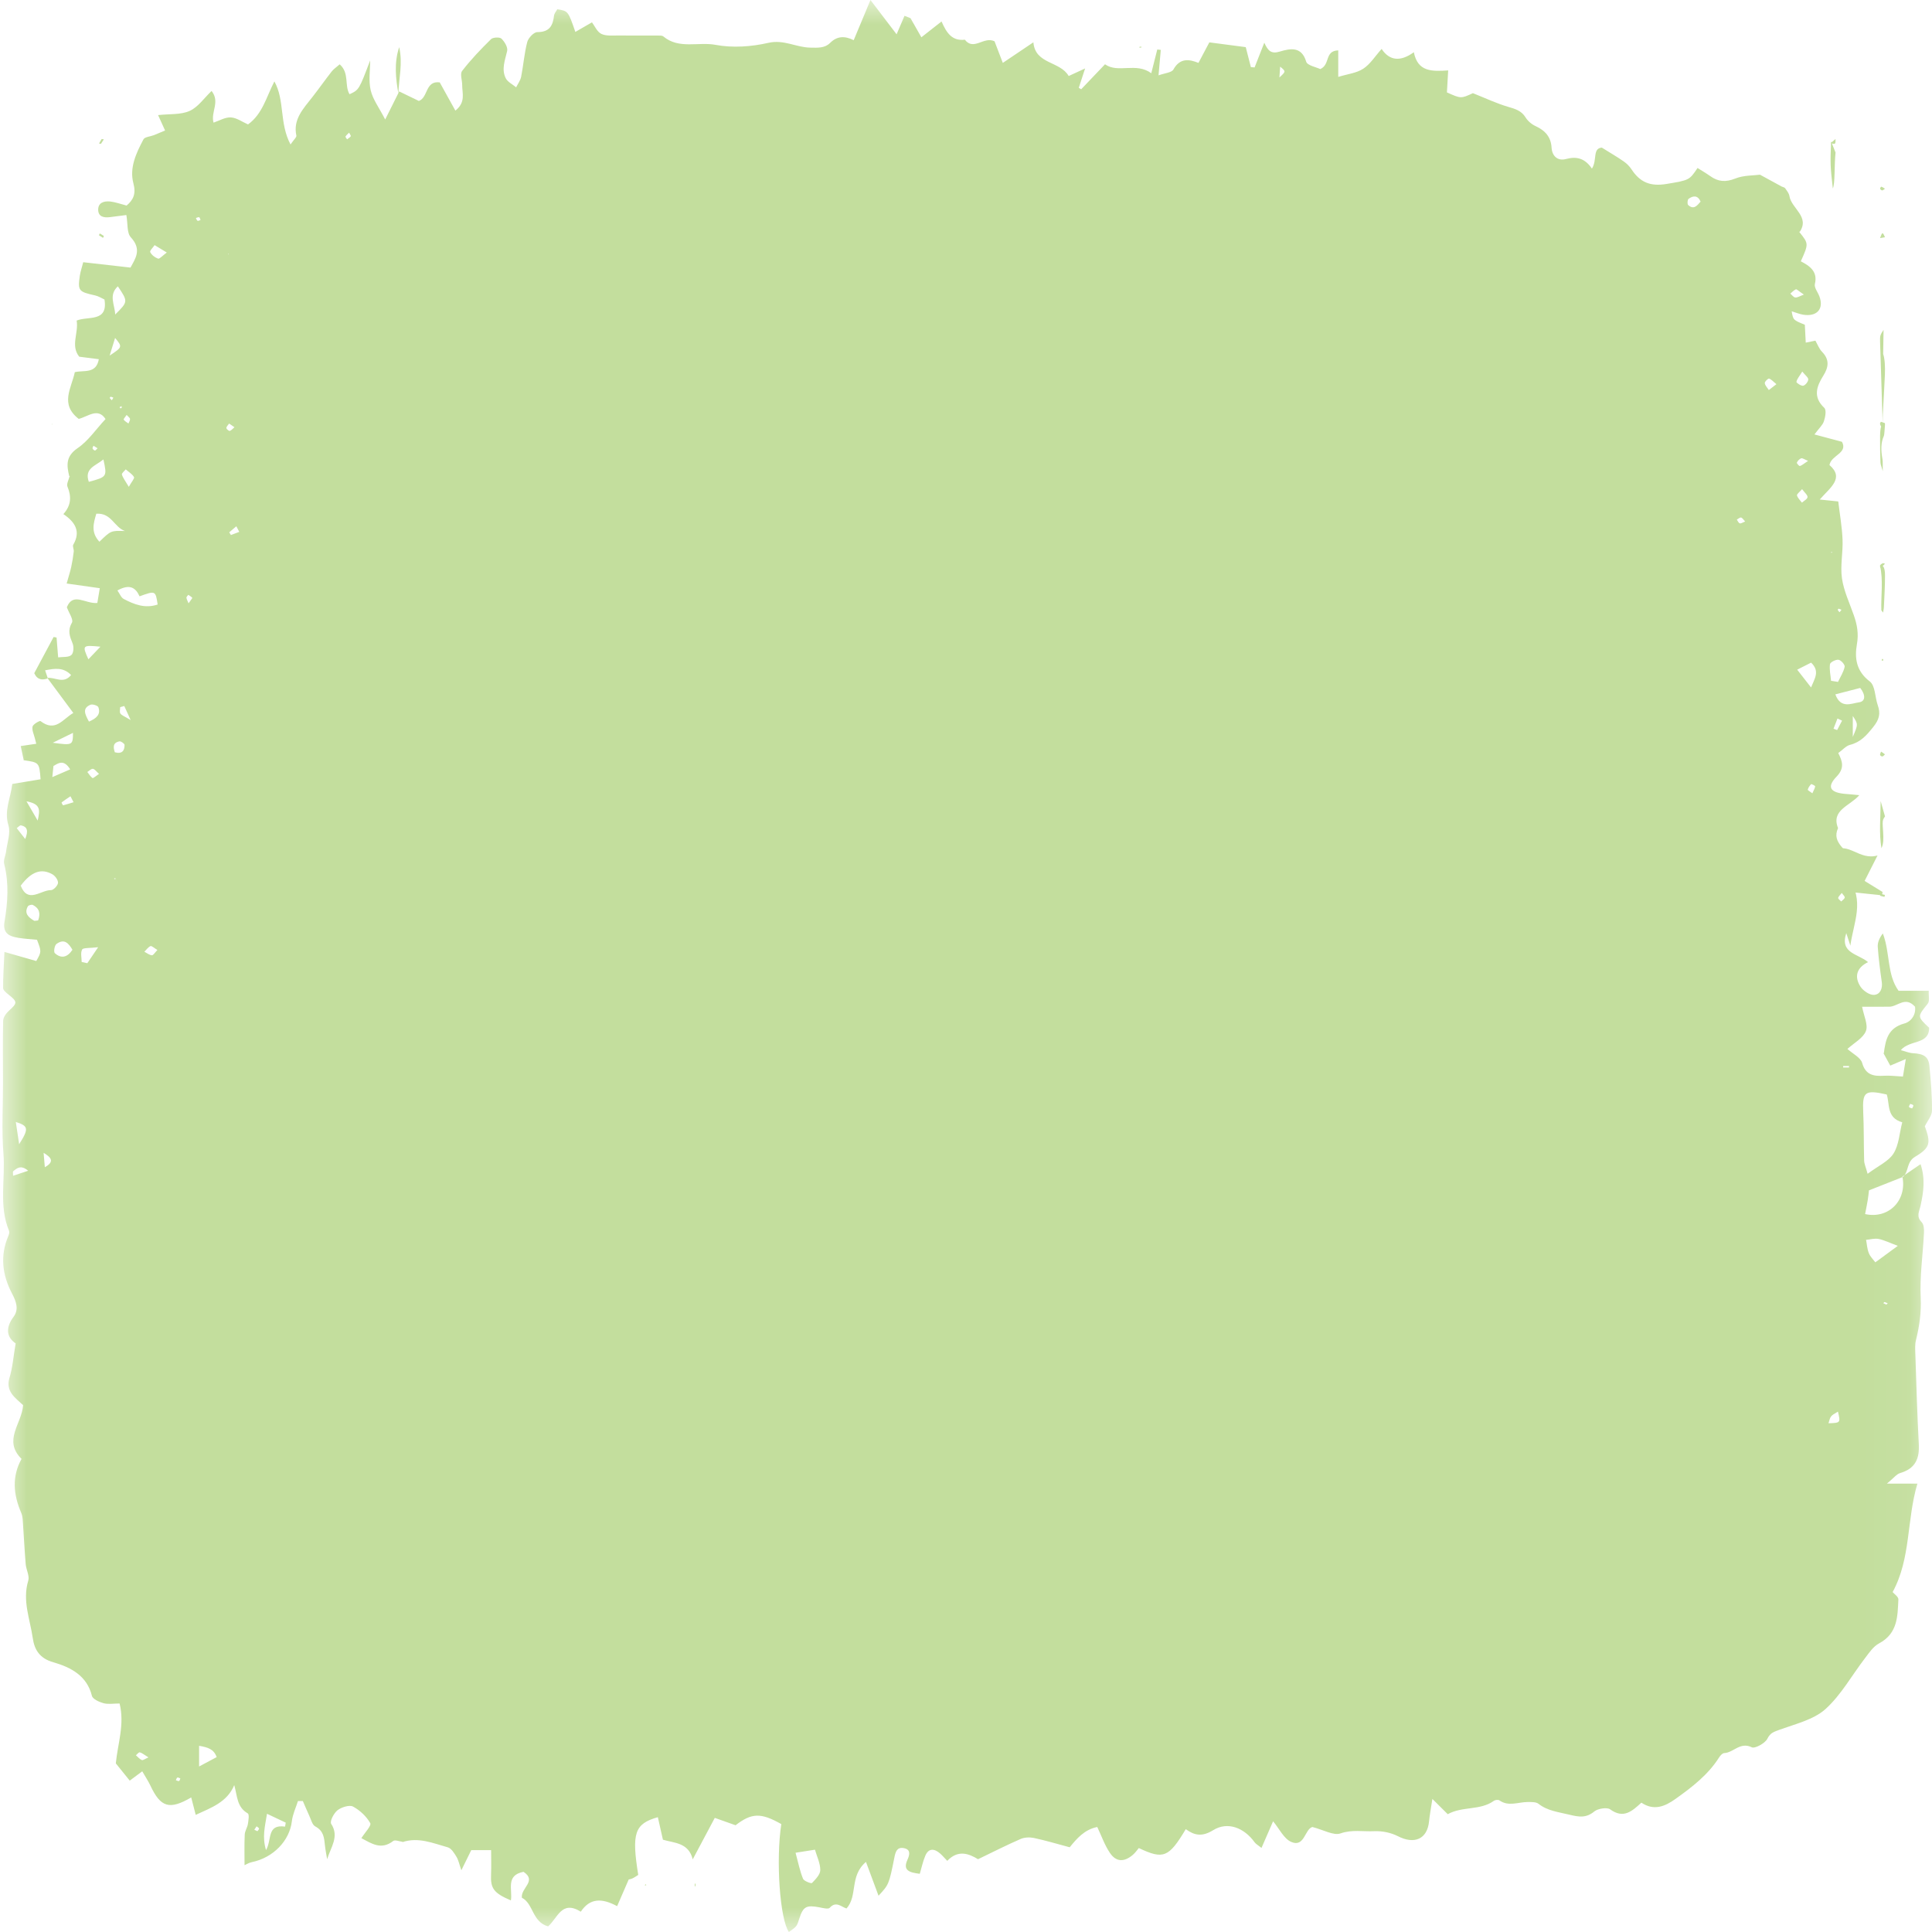 <?xml version="1.0" encoding="UTF-8"?>
<svg width="40px" height="40px" viewBox="0 0 40 40" version="1.1" xmlns="http://www.w3.org/2000/svg" xmlns:xlink="http://www.w3.org/1999/xlink">
    <title>social-icon-bg</title>
    <defs>
        <polygon id="path-1" points="0 0 39.949 0 39.949 40 0 40"></polygon>
    </defs>
    <g id="Symbols" stroke="none" stroke-width="1" fill="none" fill-rule="evenodd">
        <g id="social-icon-bg">
            <g id="Group-3" transform="translate(0.051, 0)">
                <mask id="mask-2" fill="white">
                    <use xlink:href="#path-1"></use>
                </mask>
                <g id="Clip-2"></g>
                <path d="M2.443,8.456 C2.452,8.451 2.466,8.448 2.469,8.441 C2.472,8.432 2.466,8.42 2.464,8.409 C2.451,8.417 2.438,8.424 2.424,8.431 C2.431,8.439 2.437,8.448 2.443,8.456 L2.443,8.456 Z M37.864,11.425 L37.862,11.445 L37.886,11.436 L37.864,11.425 Z M2.338,18.179 L2.308,18.192 L2.337,18.205 L2.338,18.179 Z M38.11,22.07 C38.11,22.08 38.11,22.091 38.11,22.101 L38.231,22.101 C38.231,22.091 38.231,22.08 38.231,22.07 L38.11,22.07 Z M4.005,4.514 C4.016,4.534 4.022,4.561 4.04,4.571 C4.053,4.578 4.08,4.561 4.101,4.555 C4.092,4.535 4.087,4.503 4.073,4.498 C4.055,4.492 4.028,4.507 4.005,4.514 L4.005,4.514 Z M3.683,36.821 C3.663,36.814 3.637,36.796 3.622,36.802 C3.606,36.809 3.6,36.838 3.59,36.857 C3.612,36.864 3.637,36.879 3.656,36.874 C3.669,36.871 3.674,36.84 3.683,36.821 L3.683,36.821 Z M39.003,27.01 C39.013,27.002 39.023,26.994 39.033,26.986 C39.012,26.976 38.992,26.964 38.969,26.958 C38.962,26.956 38.95,26.972 38.94,26.98 C38.961,26.99 38.982,27 39.003,27.01 L39.003,27.01 Z M2.296,8.233 C2.278,8.226 2.259,8.217 2.24,8.214 C2.235,8.213 2.219,8.236 2.221,8.24 C2.233,8.257 2.25,8.272 2.265,8.287 C2.275,8.269 2.286,8.251 2.296,8.233 L2.296,8.233 Z M39.538,22.949 C39.547,22.927 39.569,22.901 39.562,22.884 C39.556,22.869 39.521,22.864 39.498,22.854 C39.489,22.876 39.467,22.903 39.473,22.919 C39.479,22.934 39.515,22.939 39.538,22.949 L39.538,22.949 Z M5.279,37.913 C5.291,37.894 5.315,37.873 5.312,37.858 C5.307,37.84 5.279,37.827 5.261,37.812 C5.246,37.835 5.23,37.859 5.214,37.883 C5.236,37.893 5.257,37.903 5.279,37.913 L5.279,37.913 Z M38.075,12.625 C38.056,12.617 38.036,12.607 38.016,12.602 C38.012,12.601 37.995,12.624 37.998,12.629 C38.007,12.646 38.022,12.661 38.035,12.676 C38.049,12.659 38.062,12.642 38.075,12.625 L38.075,12.625 Z M3.853,12.491 C3.905,12.415 3.935,12.382 3.93,12.377 C3.908,12.352 3.876,12.335 3.848,12.315 C3.834,12.335 3.807,12.356 3.809,12.375 C3.813,12.41 3.834,12.443 3.853,12.491 L3.853,12.491 Z M1.969,9.281 C1.938,9.262 1.911,9.246 1.885,9.229 C1.877,9.249 1.86,9.271 1.866,9.286 C1.872,9.304 1.896,9.323 1.915,9.328 C1.926,9.33 1.944,9.303 1.969,9.281 L1.969,9.281 Z M4.692,8.769 C4.67,8.803 4.635,8.833 4.636,8.862 C4.636,8.884 4.692,8.927 4.706,8.922 C4.743,8.908 4.771,8.872 4.803,8.845 C4.775,8.825 4.746,8.806 4.692,8.769 L4.692,8.769 Z M2.571,8.591 C2.541,8.636 2.502,8.676 2.51,8.688 C2.532,8.721 2.574,8.742 2.608,8.768 C2.62,8.737 2.644,8.704 2.641,8.674 C2.638,8.649 2.603,8.627 2.571,8.591 L2.571,8.591 Z M7.177,2.747 C7.149,2.775 7.119,2.797 7.103,2.826 C7.097,2.837 7.123,2.865 7.135,2.885 C7.161,2.864 7.194,2.847 7.211,2.821 C7.218,2.81 7.193,2.78 7.177,2.747 L7.177,2.747 Z M36.08,10.797 C36.044,10.76 36.023,10.721 35.996,10.715 C35.97,10.711 35.937,10.742 35.908,10.758 C35.928,10.785 35.942,10.827 35.969,10.835 C35.994,10.843 36.031,10.816 36.08,10.797 L36.08,10.797 Z M38.081,18.487 C38.047,18.531 38.011,18.56 38.007,18.591 C38.005,18.613 38.047,18.64 38.07,18.664 C38.095,18.637 38.137,18.613 38.142,18.583 C38.146,18.558 38.108,18.527 38.081,18.487 L38.081,18.487 Z M37.472,16.424 C37.498,16.364 37.525,16.323 37.53,16.28 C37.531,16.267 37.452,16.229 37.447,16.234 C37.416,16.267 37.388,16.307 37.377,16.349 C37.373,16.361 37.424,16.388 37.472,16.424 L37.472,16.424 Z M37.383,9.542 C37.309,9.512 37.266,9.48 37.241,9.489 C37.203,9.502 37.168,9.541 37.151,9.577 C37.145,9.591 37.197,9.652 37.213,9.648 C37.252,9.639 37.285,9.607 37.383,9.542 L37.383,9.542 Z M3.023,36.385 C2.922,36.323 2.885,36.289 2.842,36.28 C2.821,36.276 2.79,36.319 2.763,36.341 C2.803,36.375 2.838,36.42 2.885,36.44 C2.907,36.45 2.952,36.415 3.023,36.385 L3.023,36.385 Z M26.438,1.604 C26.574,1.478 26.574,1.478 26.453,1.38 C26.447,1.466 26.443,1.535 26.438,1.604 L26.438,1.604 Z M38.087,14.92 C38.055,14.906 38.024,14.891 37.992,14.876 C37.965,14.947 37.937,15.017 37.91,15.087 C37.935,15.096 37.96,15.106 37.985,15.115 C38.019,15.05 38.053,14.985 38.087,14.92 L38.087,14.92 Z M37.296,6.099 C37.185,6.024 37.146,5.983 37.131,5.99 C37.088,6.009 37.053,6.048 37.016,6.079 C37.05,6.107 37.082,6.156 37.118,6.159 C37.165,6.163 37.215,6.129 37.296,6.099 L37.296,6.099 Z M0.471,17.371 C0.536,17.204 0.521,17.119 0.384,17.088 C0.361,17.083 0.325,17.125 0.295,17.146 C0.345,17.209 0.393,17.272 0.471,17.371 L0.471,17.371 Z M4.695,11.021 C4.706,11.04 4.718,11.058 4.73,11.077 C4.787,11.055 4.845,11.033 4.903,11.012 C4.883,10.973 4.863,10.934 4.842,10.896 C4.793,10.938 4.744,10.979 4.695,11.021 L4.695,11.021 Z M36.728,7.954 C36.662,7.901 36.624,7.854 36.575,7.838 C36.556,7.832 36.483,7.902 36.487,7.932 C36.493,7.982 36.54,8.028 36.571,8.075 C36.614,8.042 36.658,8.008 36.728,7.954 L36.728,7.954 Z M0.532,24.239 C0.38,24.111 0.3,24.185 0.222,24.25 C0.21,24.26 0.22,24.293 0.22,24.343 C0.319,24.31 0.407,24.281 0.532,24.239 L0.532,24.239 Z M1.472,16.609 C1.451,16.568 1.429,16.527 1.408,16.486 C1.346,16.528 1.283,16.568 1.224,16.614 C1.22,16.617 1.25,16.674 1.256,16.673 C1.329,16.655 1.4,16.631 1.472,16.609 L1.472,16.609 Z M1.999,16.022 C1.942,15.972 1.909,15.922 1.872,15.918 C1.836,15.914 1.796,15.96 1.757,15.983 C1.792,16.027 1.821,16.078 1.865,16.109 C1.878,16.117 1.938,16.063 1.999,16.022 L1.999,16.022 Z M38.309,15.257 C38.421,14.995 38.421,14.995 38.309,14.823 L38.309,15.257 Z M2.522,14.617 C2.494,14.625 2.466,14.633 2.437,14.641 C2.437,14.686 2.42,14.741 2.442,14.773 C2.467,14.811 2.525,14.829 2.654,14.908 C2.583,14.751 2.553,14.684 2.522,14.617 L2.522,14.617 Z M2.326,15.575 C2.478,15.617 2.529,15.539 2.528,15.423 C2.528,15.397 2.454,15.344 2.424,15.349 C2.279,15.376 2.294,15.474 2.326,15.575 L2.326,15.575 Z M35.158,4.174 C35.102,4.043 35.007,4.045 34.909,4.117 C34.885,4.135 34.879,4.224 34.901,4.245 C35.016,4.349 35.085,4.258 35.158,4.174 L35.158,4.174 Z M0.497,16.59 C0.587,16.744 0.637,16.831 0.729,16.989 C0.781,16.76 0.789,16.646 0.497,16.59 L0.497,16.59 Z M3.208,19.668 C3.143,19.63 3.089,19.578 3.065,19.588 C3.015,19.61 2.98,19.664 2.938,19.705 C2.99,19.731 3.04,19.773 3.094,19.778 C3.121,19.781 3.157,19.72 3.208,19.668 L3.208,19.668 Z M37.259,10.127 C37.207,10.188 37.146,10.231 37.154,10.258 C37.169,10.312 37.22,10.358 37.256,10.407 C37.298,10.369 37.37,10.332 37.372,10.292 C37.373,10.247 37.312,10.199 37.259,10.127 L37.259,10.127 Z M0.877,24.166 C1.096,24.045 0.994,23.955 0.852,23.868 C0.86,23.967 0.869,24.067 0.877,24.166 L0.877,24.166 Z M37.263,7.693 C37.205,7.788 37.155,7.843 37.142,7.906 C37.138,7.925 37.241,7.995 37.282,7.986 C37.327,7.976 37.384,7.905 37.387,7.857 C37.39,7.816 37.326,7.771 37.263,7.693 L37.263,7.693 Z M2.219,7.362 C2.486,7.184 2.486,7.184 2.332,6.997 C2.295,7.115 2.267,7.206 2.219,7.362 L2.219,7.362 Z M2.616,10.079 C2.675,9.972 2.739,9.903 2.723,9.877 C2.686,9.813 2.611,9.77 2.552,9.718 C2.524,9.754 2.465,9.799 2.473,9.825 C2.495,9.897 2.546,9.96 2.616,10.079 L2.616,10.079 Z M1.041,15.378 C1.452,15.434 1.458,15.43 1.46,15.173 C1.326,15.238 1.206,15.297 1.041,15.378 L1.041,15.378 Z M38.002,29.226 C37.848,29.315 37.848,29.315 37.806,29.467 C38.056,29.459 38.056,29.459 38.002,29.226 L38.002,29.226 Z M2.028,13.389 C1.653,13.353 1.648,13.359 1.779,13.65 C1.862,13.563 1.932,13.49 2.028,13.389 L2.028,13.389 Z M1.791,14.94 C1.947,14.873 2.04,14.789 1.985,14.641 C1.973,14.608 1.863,14.573 1.822,14.591 C1.647,14.665 1.707,14.786 1.791,14.94 L1.791,14.94 Z M0.738,19.057 C0.791,18.915 0.767,18.806 0.629,18.736 C0.605,18.724 0.539,18.742 0.527,18.763 C0.443,18.909 0.537,18.993 0.656,19.063 C0.665,19.068 0.681,19.062 0.738,19.057 L0.738,19.057 Z M3.402,5.228 C3.291,5.161 3.22,5.118 3.15,5.075 C3.117,5.125 3.045,5.192 3.059,5.22 C3.088,5.279 3.157,5.332 3.222,5.355 C3.251,5.365 3.311,5.296 3.402,5.228 L3.402,5.228 Z M1.64,19.917 C1.679,19.926 1.718,19.934 1.757,19.942 C1.814,19.858 1.87,19.774 1.981,19.611 C1.801,19.633 1.672,19.619 1.65,19.659 C1.612,19.728 1.64,19.829 1.64,19.917 L1.64,19.917 Z M0.345,23.69 C0.549,23.369 0.539,23.311 0.276,23.229 C0.298,23.377 0.317,23.505 0.345,23.69 L0.345,23.69 Z M1.449,19.664 C1.372,19.535 1.285,19.423 1.119,19.543 C1.077,19.573 1.055,19.709 1.085,19.735 C1.217,19.853 1.344,19.823 1.449,19.664 L1.449,19.664 Z M4.435,36.379 C4.376,36.213 4.252,36.176 4.071,36.145 L4.071,36.573 C4.216,36.496 4.319,36.441 4.435,36.379 L4.435,36.379 Z M37.158,13.865 C37.259,13.994 37.342,14.101 37.445,14.233 C37.518,14.049 37.634,13.898 37.446,13.719 C37.35,13.767 37.261,13.813 37.158,13.865 L37.158,13.865 Z M2.334,6.512 C2.602,6.245 2.602,6.245 2.389,5.928 C2.192,6.11 2.326,6.307 2.334,6.512 L2.334,6.512 Z M2.09,9.512 C1.931,9.645 1.688,9.695 1.788,9.976 C2.166,9.873 2.168,9.871 2.09,9.512 L2.09,9.512 Z M37.859,14.095 C37.907,14.103 37.955,14.11 38.003,14.118 C38.052,14.014 38.118,13.914 38.141,13.805 C38.149,13.763 38.067,13.668 38.014,13.66 C37.959,13.651 37.843,13.71 37.837,13.751 C37.821,13.863 37.849,13.98 37.859,14.095 L37.859,14.095 Z M37.948,14.376 C38.059,14.682 38.285,14.561 38.432,14.542 C38.577,14.524 38.576,14.388 38.463,14.243 C38.31,14.282 38.149,14.324 37.948,14.376 L37.948,14.376 Z M5.851,37.818 C5.855,37.791 5.86,37.764 5.865,37.736 C5.747,37.68 5.629,37.624 5.477,37.552 C5.433,37.825 5.374,38.033 5.457,38.304 C5.583,38.087 5.468,37.765 5.851,37.818 L5.851,37.818 Z M39.241,25.794 C39.062,25.727 38.956,25.673 38.843,25.651 C38.762,25.635 38.671,25.662 38.584,25.67 C38.602,25.762 38.606,25.858 38.641,25.944 C38.67,26.018 38.734,26.079 38.776,26.135 C38.916,26.032 39.054,25.931 39.241,25.794 L39.241,25.794 Z M2.007,11.216 C2.245,10.985 2.245,10.985 2.536,10.994 C2.313,10.917 2.257,10.614 1.943,10.636 C1.885,10.834 1.826,11.019 2.007,11.216 L2.007,11.216 Z M2.38,12.225 C2.428,12.292 2.455,12.372 2.511,12.401 C2.728,12.516 2.956,12.603 3.213,12.516 C3.169,12.227 3.169,12.227 2.838,12.346 C2.761,12.175 2.643,12.079 2.38,12.225 L2.38,12.225 Z M16.42,38.359 C16.477,38.569 16.51,38.739 16.575,38.898 C16.594,38.946 16.745,39.001 16.76,38.986 C16.834,38.909 16.931,38.811 16.932,38.719 C16.933,38.579 16.863,38.439 16.822,38.296 C16.684,38.318 16.594,38.332 16.42,38.359 L16.42,38.359 Z M0.378,18.337 C0.526,18.717 0.794,18.425 1.005,18.429 C1.056,18.43 1.145,18.336 1.15,18.28 C1.155,18.223 1.093,18.136 1.035,18.102 C0.801,17.969 0.593,18.049 0.378,18.337 L0.378,18.337 Z M38.616,24.302 C38.836,24.138 39.051,24.043 39.151,23.884 C39.264,23.706 39.273,23.468 39.333,23.236 C39.004,23.141 39.078,22.864 39.012,22.66 C38.556,22.558 38.506,22.603 38.525,23.028 C38.541,23.361 38.534,23.694 38.544,24.027 C38.546,24.098 38.58,24.168 38.616,24.302 L38.616,24.302 Z M38.942,21.801 L38.951,21.809 C38.988,21.539 39.028,21.285 39.377,21.19 C39.528,21.149 39.62,20.996 39.598,20.843 C39.396,20.617 39.236,20.843 39.065,20.843 C38.883,20.844 38.7,20.844 38.502,20.844 C38.539,21.039 38.631,21.219 38.58,21.348 C38.522,21.494 38.335,21.593 38.198,21.717 C38.311,21.819 38.471,21.896 38.503,22.007 C38.575,22.258 38.739,22.286 38.962,22.272 C39.078,22.265 39.195,22.281 39.347,22.289 C39.364,22.188 39.381,22.083 39.407,21.926 C39.26,21.988 39.172,22.025 39.085,22.062 C39.029,21.96 38.985,21.881 38.942,21.801 L38.942,21.801 Z M1.054,15.862 C1.063,15.831 1.072,15.8 1.056,15.853 C1.062,15.797 1.059,15.827 1.056,15.858 C1.05,15.918 1.043,15.979 1.032,16.089 C1.174,16.028 1.281,15.982 1.402,15.929 C1.276,15.722 1.164,15.791 1.054,15.862 L1.054,15.862 Z M4.685,5.254 C4.681,5.261 4.677,5.268 4.674,5.275 C4.675,5.265 4.676,5.256 4.678,5.247 L4.685,5.254 Z M39.336,24.36 C39.45,24.282 39.564,24.204 39.712,24.103 C39.816,24.414 39.771,24.691 39.713,24.958 C39.686,25.084 39.617,25.183 39.734,25.303 C39.781,25.351 39.787,25.45 39.783,25.525 C39.761,25.974 39.693,26.424 39.715,26.871 C39.729,27.175 39.688,27.457 39.617,27.746 C39.592,27.845 39.602,27.953 39.605,28.056 C39.626,28.67 39.642,29.285 39.676,29.899 C39.692,30.193 39.61,30.404 39.29,30.498 C39.215,30.52 39.159,30.599 39.016,30.717 L39.647,30.717 C39.42,31.482 39.515,32.262 39.134,32.962 C39.168,33.003 39.255,33.06 39.253,33.114 C39.235,33.46 39.244,33.817 38.851,34.026 C38.731,34.09 38.646,34.221 38.561,34.332 C38.289,34.685 38.07,35.09 37.742,35.386 C37.501,35.602 37.126,35.692 36.799,35.81 C36.68,35.853 36.601,35.874 36.539,36.001 C36.493,36.092 36.283,36.207 36.219,36.176 C35.975,36.057 35.841,36.287 35.646,36.296 C35.608,36.298 35.563,36.35 35.539,36.389 C35.313,36.745 34.981,37.001 34.638,37.245 C34.422,37.4 34.191,37.497 33.932,37.322 C33.736,37.502 33.56,37.661 33.285,37.46 C33.221,37.414 33.032,37.444 32.959,37.503 C32.788,37.644 32.641,37.62 32.44,37.571 C32.216,37.516 31.991,37.494 31.801,37.345 C31.75,37.305 31.652,37.309 31.575,37.309 C31.38,37.31 31.181,37.408 30.993,37.275 C30.969,37.258 30.906,37.264 30.88,37.283 C30.597,37.489 30.224,37.392 29.923,37.561 C29.832,37.471 29.751,37.39 29.605,37.245 C29.574,37.448 29.549,37.578 29.536,37.71 C29.499,38.077 29.233,38.193 28.888,38.015 C28.745,37.942 28.56,37.905 28.397,37.913 C28.168,37.924 27.942,37.875 27.702,37.959 C27.559,38.009 27.348,37.884 27.12,37.826 C26.963,37.869 26.958,38.253 26.685,38.136 C26.529,38.069 26.438,37.864 26.307,37.708 C26.23,37.884 26.155,38.056 26.067,38.259 C25.998,38.204 25.95,38.179 25.923,38.141 C25.709,37.843 25.367,37.706 25.068,37.891 C24.838,38.033 24.68,38.002 24.499,37.871 C24.147,38.459 24.036,38.503 23.527,38.262 C23.489,38.307 23.452,38.361 23.404,38.402 C23.225,38.556 23.057,38.553 22.929,38.363 C22.821,38.204 22.757,38.017 22.667,37.826 C22.4,37.878 22.24,38.069 22.096,38.246 C21.834,38.176 21.597,38.105 21.355,38.053 C21.268,38.035 21.159,38.039 21.08,38.074 C20.792,38.199 20.512,38.342 20.198,38.493 C20.007,38.376 19.783,38.292 19.561,38.527 C19.501,38.465 19.462,38.418 19.417,38.378 C19.283,38.259 19.17,38.271 19.107,38.42 C19.057,38.536 19.032,38.661 18.992,38.795 C18.775,38.768 18.636,38.726 18.737,38.504 C18.785,38.398 18.809,38.287 18.654,38.262 C18.517,38.241 18.489,38.343 18.466,38.459 C18.354,39.021 18.349,39.02 18.138,39.249 C18.053,39.02 17.973,38.804 17.878,38.549 C17.532,38.842 17.713,39.249 17.475,39.513 C17.367,39.48 17.259,39.351 17.126,39.5 C17.098,39.532 16.984,39.503 16.913,39.489 C16.644,39.438 16.578,39.473 16.499,39.719 C16.447,39.884 16.447,39.884 16.282,40 C16.096,39.735 16.01,38.516 16.125,37.766 C15.701,37.525 15.51,37.534 15.178,37.79 C15.021,37.734 14.881,37.684 14.748,37.637 C14.59,37.935 14.454,38.188 14.291,38.496 C14.206,38.144 13.901,38.159 13.674,38.089 C13.636,37.919 13.603,37.773 13.569,37.623 C13.086,37.759 13.024,37.953 13.163,38.818 C13.13,38.838 13.09,38.868 13.046,38.889 C13.011,38.906 12.969,38.911 12.966,38.912 C12.883,39.102 12.81,39.271 12.726,39.465 C12.409,39.294 12.161,39.296 11.974,39.58 C11.577,39.332 11.496,39.711 11.297,39.884 C10.963,39.79 10.994,39.41 10.754,39.291 C10.727,39.088 11.073,38.944 10.788,38.754 C10.41,38.826 10.565,39.129 10.526,39.346 C10.169,39.193 10.102,39.097 10.116,38.805 C10.123,38.642 10.117,38.478 10.117,38.305 L9.706,38.305 C9.649,38.422 9.588,38.544 9.501,38.722 C9.456,38.594 9.441,38.509 9.398,38.44 C9.353,38.366 9.293,38.268 9.22,38.247 C8.914,38.162 8.61,38.028 8.278,38.14 L8.285,38.133 C8.219,38.125 8.127,38.087 8.091,38.115 C7.84,38.309 7.644,38.169 7.431,38.057 C7.506,37.937 7.644,37.798 7.614,37.745 C7.536,37.607 7.4,37.479 7.256,37.402 C7.183,37.364 7.015,37.417 6.936,37.48 C6.859,37.542 6.773,37.709 6.806,37.761 C6.979,38.025 6.795,38.248 6.722,38.493 C6.707,38.399 6.687,38.305 6.677,38.21 C6.66,38.054 6.653,37.907 6.476,37.814 C6.411,37.779 6.388,37.667 6.35,37.588 C6.304,37.489 6.263,37.389 6.219,37.289 C6.186,37.289 6.152,37.289 6.118,37.289 C6.074,37.427 6.008,37.564 5.992,37.705 C5.945,38.11 5.608,38.462 5.161,38.554 C5.101,38.566 5.046,38.602 5.012,38.617 C5.012,38.402 5.006,38.192 5.016,37.983 C5.019,37.909 5.07,37.837 5.082,37.762 C5.093,37.689 5.114,37.565 5.078,37.544 C4.85,37.412 4.864,37.186 4.799,36.959 C4.649,37.318 4.313,37.429 4.001,37.575 C3.97,37.457 3.94,37.34 3.908,37.214 C3.455,37.478 3.274,37.419 3.062,36.967 C3.019,36.876 2.961,36.79 2.894,36.673 C2.794,36.747 2.717,36.806 2.635,36.866 C2.539,36.747 2.443,36.628 2.347,36.509 C2.385,36.104 2.533,35.703 2.425,35.269 C2.3,35.269 2.189,35.289 2.092,35.263 C2.001,35.238 1.868,35.177 1.852,35.11 C1.75,34.698 1.422,34.521 1.054,34.416 C0.768,34.334 0.662,34.157 0.627,33.913 C0.57,33.52 0.408,33.137 0.534,32.726 C0.564,32.625 0.491,32.5 0.481,32.385 C0.458,32.118 0.446,31.85 0.427,31.583 C0.42,31.495 0.423,31.4 0.388,31.321 C0.225,30.944 0.192,30.57 0.395,30.205 C0.004,29.819 0.404,29.474 0.427,29.092 C0.274,28.945 0.058,28.814 0.145,28.528 C0.21,28.314 0.226,28.087 0.273,27.813 C0.091,27.692 0.053,27.499 0.231,27.261 C0.346,27.107 0.28,26.937 0.198,26.782 C-0.004,26.396 -0.053,26.001 0.12,25.592 C0.135,25.559 0.148,25.513 0.136,25.483 C-0.08,24.962 0.062,24.416 0.02,23.883 C-0.019,23.395 0.012,22.902 0.011,22.412 C0.011,21.986 0.004,21.56 0.014,21.135 C0.015,21.064 0.074,20.98 0.132,20.928 C0.311,20.766 0.314,20.743 0.126,20.592 C0.08,20.555 0.013,20.503 0.013,20.457 C0.011,20.23 0.028,20.003 0.041,19.709 C0.309,19.785 0.506,19.841 0.7,19.897 C0.809,19.703 0.809,19.703 0.715,19.457 C0.593,19.445 0.46,19.438 0.329,19.417 C0.097,19.38 0.007,19.294 0.043,19.079 C0.11,18.679 0.136,18.286 0.036,17.888 C0.015,17.808 0.065,17.712 0.076,17.622 C0.098,17.443 0.173,17.247 0.123,17.086 C0.029,16.785 0.168,16.532 0.203,16.231 C0.406,16.198 0.599,16.166 0.789,16.134 C0.762,15.785 0.762,15.785 0.433,15.739 L0.442,15.746 C0.422,15.651 0.402,15.557 0.378,15.446 C0.506,15.427 0.595,15.414 0.7,15.399 C0.688,15.356 0.679,15.323 0.672,15.29 C0.652,15.207 0.607,15.119 0.623,15.043 C0.633,14.994 0.772,14.917 0.787,14.929 C1.098,15.168 1.247,14.887 1.467,14.761 C1.28,14.509 1.105,14.273 0.929,14.036 C1.085,14.014 1.262,14.171 1.421,13.976 C1.26,13.809 1.081,13.84 0.883,13.878 C0.908,13.952 0.924,13.999 0.94,14.046 C0.825,14.083 0.725,14.082 0.658,13.938 C0.787,13.696 0.923,13.442 1.059,13.188 C1.079,13.191 1.099,13.195 1.12,13.199 C1.129,13.319 1.139,13.439 1.153,13.61 C1.246,13.597 1.366,13.613 1.425,13.563 C1.474,13.522 1.481,13.393 1.452,13.322 C1.393,13.176 1.344,13.057 1.437,12.895 C1.476,12.828 1.374,12.689 1.333,12.572 C1.463,12.253 1.714,12.506 1.964,12.484 C1.981,12.38 2,12.269 2.015,12.178 C1.767,12.143 1.57,12.115 1.329,12.081 C1.372,11.927 1.403,11.833 1.424,11.737 C1.446,11.632 1.464,11.525 1.476,11.418 C1.481,11.371 1.446,11.311 1.466,11.277 C1.621,11.011 1.515,10.814 1.261,10.644 C1.426,10.461 1.429,10.277 1.346,10.076 C1.322,10.019 1.373,9.933 1.39,9.859 C1.401,9.86 1.411,9.861 1.422,9.863 C1.408,9.861 1.395,9.858 1.382,9.856 C1.329,9.635 1.307,9.448 1.555,9.279 C1.776,9.129 1.932,8.892 2.134,8.676 C1.976,8.432 1.771,8.625 1.579,8.673 C1.183,8.367 1.428,8.038 1.498,7.705 C1.684,7.66 1.94,7.747 1.995,7.437 C1.862,7.42 1.735,7.404 1.589,7.385 C1.405,7.154 1.58,6.896 1.536,6.637 C1.769,6.539 2.19,6.679 2.112,6.201 C2.057,6.176 1.99,6.132 1.917,6.116 C1.577,6.041 1.556,6.02 1.602,5.707 C1.615,5.62 1.645,5.536 1.672,5.429 C1.998,5.466 2.307,5.501 2.651,5.54 C2.745,5.362 2.895,5.17 2.659,4.915 C2.572,4.821 2.598,4.634 2.565,4.452 C2.452,4.467 2.337,4.482 2.222,4.496 C2.101,4.51 1.989,4.489 1.982,4.353 C1.975,4.197 2.098,4.158 2.232,4.172 C2.338,4.184 2.44,4.222 2.57,4.256 C2.712,4.136 2.768,4.011 2.711,3.796 C2.625,3.475 2.768,3.169 2.92,2.884 C2.947,2.834 3.061,2.827 3.134,2.799 C3.204,2.771 3.274,2.741 3.367,2.702 C3.318,2.593 3.278,2.506 3.222,2.383 C3.461,2.356 3.693,2.378 3.874,2.297 C4.049,2.219 4.171,2.034 4.33,1.883 C4.511,2.115 4.308,2.315 4.37,2.539 C4.49,2.499 4.611,2.424 4.728,2.431 C4.848,2.437 4.963,2.523 5.084,2.576 C5.384,2.36 5.463,2.009 5.63,1.685 C5.849,2.081 5.729,2.549 5.964,2.991 C6.035,2.887 6.092,2.841 6.085,2.808 C6.011,2.47 6.231,2.248 6.416,2.01 C6.553,1.835 6.68,1.654 6.817,1.479 C6.855,1.43 6.911,1.394 6.982,1.332 C7.188,1.513 7.076,1.769 7.186,1.951 C7.382,1.86 7.382,1.86 7.613,1.25 C7.613,1.457 7.577,1.672 7.624,1.87 C7.669,2.06 7.8,2.233 7.924,2.474 C8.041,2.24 8.122,2.077 8.214,1.893 C8.374,1.971 8.492,2.028 8.621,2.09 C8.816,2.02 8.75,1.664 9.056,1.706 L9.05,1.7 C9.155,1.888 9.259,2.077 9.377,2.29 C9.597,2.116 9.517,1.929 9.518,1.761 C9.519,1.661 9.468,1.53 9.518,1.467 C9.698,1.234 9.904,1.018 10.116,0.81 C10.155,0.771 10.297,0.765 10.331,0.8 C10.397,0.865 10.466,0.979 10.449,1.056 C10.405,1.246 10.327,1.434 10.42,1.62 C10.459,1.698 10.562,1.746 10.635,1.808 C10.671,1.735 10.724,1.665 10.739,1.588 C10.786,1.349 10.804,1.104 10.865,0.87 C10.887,0.786 11.001,0.665 11.073,0.665 C11.335,0.665 11.395,0.522 11.42,0.323 C11.425,0.276 11.465,0.233 11.487,0.192 C11.711,0.227 11.711,0.227 11.861,0.661 C11.979,0.593 12.087,0.531 12.205,0.462 C12.263,0.539 12.311,0.659 12.4,0.702 C12.5,0.75 12.636,0.733 12.757,0.735 C13.027,0.738 13.296,0.735 13.565,0.736 C13.605,0.736 13.658,0.733 13.684,0.755 C14.005,1.024 14.408,0.861 14.767,0.929 C15.116,0.995 15.508,0.967 15.857,0.887 C16.179,0.813 16.432,0.982 16.725,0.986 C16.884,0.989 17.026,0.999 17.137,0.887 C17.277,0.748 17.434,0.737 17.624,0.832 C17.742,0.549 17.849,0.293 17.971,0 C18.154,0.24 18.299,0.43 18.512,0.71 C18.572,0.571 18.624,0.449 18.676,0.327 C18.717,0.343 18.759,0.36 18.8,0.376 C18.877,0.511 18.953,0.646 19.025,0.772 C19.162,0.664 19.284,0.568 19.443,0.444 C19.547,0.687 19.665,0.853 19.925,0.822 C20.111,1.06 20.315,0.746 20.54,0.855 C20.584,0.97 20.638,1.111 20.711,1.302 C20.922,1.16 21.111,1.032 21.344,0.876 C21.382,1.335 21.896,1.261 22.075,1.574 C22.168,1.531 22.262,1.488 22.415,1.417 C22.361,1.582 22.323,1.7 22.284,1.818 C22.301,1.828 22.317,1.838 22.334,1.848 C22.492,1.683 22.649,1.518 22.827,1.331 C23.099,1.524 23.467,1.283 23.785,1.516 C23.837,1.313 23.873,1.169 23.909,1.025 L23.982,1.033 C23.967,1.201 23.952,1.368 23.935,1.56 C24.061,1.514 24.207,1.504 24.243,1.439 C24.38,1.193 24.572,1.226 24.762,1.302 C24.85,1.135 24.931,0.982 24.987,0.877 C25.272,0.914 25.489,0.943 25.741,0.976 C25.768,1.08 25.808,1.235 25.847,1.389 C25.873,1.391 25.898,1.394 25.924,1.396 C25.985,1.242 26.045,1.087 26.125,0.884 C26.201,1.055 26.27,1.121 26.445,1.068 C26.66,1.003 26.897,0.955 26.992,1.276 C27.015,1.356 27.204,1.391 27.284,1.43 C27.496,1.337 27.368,1.052 27.656,1.043 L27.656,1.592 C27.848,1.533 28.036,1.513 28.173,1.423 C28.319,1.328 28.416,1.167 28.554,1.013 C28.719,1.263 28.949,1.279 29.221,1.081 C29.302,1.492 29.597,1.479 29.932,1.458 C29.922,1.621 29.914,1.767 29.906,1.913 C30.196,2.043 30.196,2.043 30.444,1.929 C30.713,2.036 30.937,2.143 31.174,2.212 C31.323,2.255 31.45,2.293 31.535,2.432 C31.581,2.506 31.66,2.574 31.742,2.611 C31.944,2.705 32.06,2.837 32.073,3.059 C32.083,3.226 32.195,3.34 32.372,3.292 C32.597,3.231 32.767,3.282 32.908,3.491 C33.022,3.313 32.916,3.072 33.113,3.056 C33.292,3.168 33.433,3.249 33.565,3.341 C33.628,3.385 33.686,3.442 33.727,3.505 C33.904,3.774 34.115,3.865 34.456,3.808 C34.925,3.73 34.925,3.73 35.095,3.478 C35.183,3.534 35.273,3.586 35.358,3.646 C35.523,3.765 35.68,3.775 35.88,3.695 C36.05,3.627 36.254,3.635 36.388,3.617 C36.564,3.713 36.7,3.788 36.837,3.862 C36.86,3.874 36.895,3.878 36.908,3.896 C36.943,3.947 36.988,4.001 36.997,4.059 C37.037,4.318 37.435,4.49 37.201,4.814 C37.205,4.79 37.207,4.767 37.206,4.78 L37.206,4.808 C37.396,5.046 37.396,5.046 37.233,5.41 C37.421,5.507 37.587,5.625 37.524,5.88 C37.507,5.954 37.584,6.048 37.616,6.132 C37.717,6.393 37.569,6.563 37.279,6.515 C37.202,6.502 37.129,6.471 37.044,6.445 C37.075,6.626 37.075,6.626 37.316,6.723 C37.322,6.837 37.328,6.962 37.335,7.094 C37.399,7.081 37.46,7.068 37.535,7.053 C37.58,7.131 37.611,7.221 37.673,7.284 C37.83,7.446 37.809,7.601 37.7,7.776 C37.561,7.997 37.478,8.217 37.718,8.443 C37.767,8.49 37.74,8.634 37.711,8.722 C37.685,8.802 37.609,8.868 37.515,8.995 C37.722,9.05 37.892,9.095 38.085,9.147 C38.212,9.385 37.863,9.42 37.826,9.628 C38.14,9.899 37.841,10.094 37.625,10.342 C37.781,10.358 37.877,10.368 38.008,10.382 C38.038,10.639 38.086,10.904 38.097,11.17 C38.108,11.438 38.047,11.713 38.085,11.976 C38.123,12.236 38.242,12.485 38.33,12.737 C38.4,12.935 38.433,13.122 38.394,13.341 C38.346,13.618 38.375,13.891 38.659,14.107 C38.777,14.197 38.767,14.434 38.826,14.601 C38.887,14.774 38.858,14.897 38.73,15.055 C38.593,15.225 38.473,15.365 38.25,15.422 C38.167,15.443 38.102,15.524 38.008,15.591 C38.098,15.765 38.139,15.907 37.974,16.078 C37.76,16.299 37.843,16.416 38.18,16.439 C38.255,16.444 38.328,16.452 38.444,16.463 C38.249,16.688 37.854,16.77 38.004,17.145 C37.858,17.461 38.213,17.592 38.305,17.839 C38.195,17.901 38.096,17.958 37.965,18.033 C38.089,18.098 38.181,18.145 38.205,18.158 C38.57,18.646 38.32,19.107 38.259,19.579 C38.235,19.507 38.211,19.434 38.174,19.319 C38.035,19.741 38.422,19.744 38.625,19.92 C38.383,20.037 38.337,20.227 38.47,20.43 C38.525,20.513 38.657,20.604 38.748,20.598 C38.876,20.591 38.929,20.467 38.909,20.33 C38.875,20.089 38.843,19.847 38.826,19.604 C38.82,19.513 38.86,19.42 38.931,19.326 C39.085,19.724 39.012,20.175 39.257,20.513 L39.882,20.513 C39.876,20.618 39.905,20.726 39.861,20.781 C39.646,21.048 39.639,21.043 39.89,21.279 C39.89,21.637 39.487,21.521 39.304,21.742 C39.399,21.767 39.474,21.801 39.551,21.805 C39.781,21.817 39.878,21.877 39.896,22.073 C39.925,22.379 39.951,22.688 39.949,22.995 C39.948,23.1 39.856,23.204 39.801,23.318 C39.924,23.661 39.92,23.758 39.6,23.949 C39.413,24.06 39.476,24.256 39.346,24.368 C39.128,24.454 38.91,24.54 38.644,24.645 C38.641,24.67 38.633,24.757 38.619,24.844 C38.603,24.942 38.582,25.04 38.564,25.136 C39.055,25.244 39.435,24.848 39.336,24.36 L39.336,24.36 Z" id="Fill-1" fill="#C3DE9D" mask="url(#mask-2)"></path>
            </g>
            <path d="M38.988,7.326 C39.024,7.432 39.031,7.591 39.025,7.753 C39.013,8.028 38.996,8.299 38.982,8.573 C38.979,8.62 38.98,8.671 38.979,8.78 C38.959,8.174 38.942,7.627 38.925,7.079 C38.921,6.95 38.927,6.935 38.997,6.829 C38.994,7.01 38.992,7.172 38.989,7.334 C38.989,7.334 38.988,7.326 38.988,7.326" id="Fill-4" fill="#C3DE9D"></path>
            <path d="M38.966,18.537 C38.646,18.503 38.325,18.47 38.03,18.439 C38.002,18.154 37.978,17.892 37.951,17.615 C38.285,17.422 38.484,17.819 38.872,17.712 C38.775,17.905 38.714,18.024 38.605,18.239 C38.698,18.296 38.837,18.382 38.976,18.467 C38.972,18.49 38.969,18.513 38.966,18.537" id="Fill-6" fill="#C3DE9D"></path>
            <path d="M38.003,3.158 C37.975,3.415 37.996,3.791 37.947,3.902 C37.894,3.444 37.892,3.383 37.911,2.927 C37.939,2.997 37.966,3.067 38.003,3.158" id="Fill-8" fill="#C3DE9D"></path>
            <path d="M38.937,16.585 C38.966,16.688 38.995,16.791 39.027,16.903 C39.016,16.925 38.989,16.945 38.981,17.003 C38.974,17.061 38.985,17.157 38.989,17.235 C38.995,17.356 38.999,17.471 38.953,17.561 C38.901,17.252 38.935,16.913 38.937,16.585" id="Fill-10" fill="#C3DE9D"></path>
            <path d="M39.027,8.794 C39.017,8.891 39.016,8.999 39.002,9.029 C38.944,9.158 38.937,9.307 38.975,9.511 C38.982,9.55 38.978,9.62 38.981,9.756 C38.955,9.659 38.934,9.621 38.933,9.573 C38.927,9.394 38.923,9.212 38.925,9.031 C38.927,8.842 38.955,8.743 39.027,8.794" id="Fill-12" fill="#C3DE9D"></path>
            <path d="M38.944,8.732 C38.972,8.742 38.998,8.751 39.024,8.76 C39.036,8.808 39.013,8.831 38.948,8.832 C38.93,8.8 38.907,8.769 38.944,8.732" id="Fill-14" fill="#C3DE9D"></path>
            <path d="M39.027,15.618 C38.998,15.643 38.983,15.677 38.945,15.653 C38.904,15.628 38.936,15.597 38.945,15.561 C38.973,15.581 38.998,15.598 39.027,15.618" id="Fill-16" fill="#C3DE9D"></path>
            <path d="M38.951,12.635 C38.941,12.331 38.994,12.016 38.924,11.715 C38.996,11.677 39.027,11.78 39.027,11.907 C39.028,12.127 39.014,12.347 39.004,12.566 C39.003,12.606 38.993,12.644 38.987,12.683 C38.975,12.667 38.963,12.651 38.951,12.635" id="Fill-18" fill="#C3DE9D"></path>
            <path d="M38.924,19.518 C38.984,19.448 38.984,19.448 39.027,19.503 C38.981,19.58 38.977,19.581 38.924,19.518" id="Fill-20" fill="#C3DE9D"></path>
            <path d="M38.924,19.548 C38.933,19.527 38.941,19.507 38.96,19.463 C38.987,19.491 39.002,19.506 39.027,19.531 C38.99,19.545 38.968,19.554 38.945,19.563 C38.938,19.558 38.931,19.553 38.924,19.548" id="Fill-22" fill="#C3DE9D"></path>
            <path d="M38.924,4.929 C38.973,4.799 38.975,4.799 39.027,4.911 C38.995,4.916 38.966,4.922 38.924,4.929" id="Fill-24" fill="#C3DE9D"></path>
            <path d="M8.251,1.951 C8.191,1.623 8.157,1.297 8.265,0.976 C8.342,1.315 8.257,1.622 8.248,1.941 C8.248,1.942 8.251,1.951 8.251,1.951" id="Fill-26" fill="#C3DE9D"></path>
            <path d="M39.027,11.671 C39.003,11.694 38.979,11.718 38.939,11.759 C38.899,11.695 38.951,11.68 38.985,11.659 C38.999,11.663 39.013,11.667 39.027,11.671" id="Fill-28" fill="#C3DE9D"></path>
            <path d="M37.9,2.964 C37.927,2.942 37.954,2.919 38.003,2.878 C38.003,2.99 38.003,2.99 37.9,2.964" id="Fill-30" fill="#C3DE9D"></path>
            <path d="M2.15,2.885 C2.13,2.916 2.11,2.947 2.09,2.978 C2.077,2.976 2.063,2.974 2.05,2.971 C2.068,2.94 2.087,2.909 2.105,2.878 C2.12,2.881 2.135,2.883 2.15,2.885" id="Fill-32" fill="#C3DE9D"></path>
            <path d="M2.133,4.925 C2.105,4.908 2.076,4.89 2.049,4.871 C2.048,4.87 2.059,4.847 2.065,4.833 C2.094,4.851 2.122,4.868 2.151,4.885 C2.145,4.899 2.139,4.912 2.133,4.925" id="Fill-34" fill="#C3DE9D"></path>
            <path d="M39.027,3.907 C38.997,3.926 38.981,3.944 38.968,3.942 C38.952,3.94 38.932,3.924 38.925,3.907 C38.921,3.899 38.944,3.864 38.949,3.865 C38.972,3.871 38.992,3.887 39.027,3.907" id="Fill-36" fill="#C3DE9D"></path>
            <path d="M38.935,18.507 C38.966,18.514 38.996,18.522 39.027,18.529 C39.023,18.543 39.016,18.569 39.015,18.569 C38.984,18.563 38.954,18.554 38.924,18.545 C38.928,18.532 38.932,18.519 38.935,18.507" id="Fill-38" fill="#C3DE9D"></path>
            <path d="M38.998,15.61 C38.993,15.621 38.988,15.633 38.982,15.644 C38.972,15.637 38.953,15.628 38.953,15.622 C38.955,15.607 38.966,15.593 38.973,15.578 C38.982,15.589 38.99,15.599 38.998,15.61" id="Fill-40" fill="#C3DE9D"></path>
            <path d="M14.384,39.054 L14.384,38.996 C14.389,38.999 14.399,39.001 14.399,39.004 C14.4,39.021 14.398,39.038 14.396,39.055 C14.392,39.055 14.388,39.055 14.384,39.054" id="Fill-42" fill="#C3DE9D"></path>
            <path d="M38.993,13.674 C38.982,13.675 38.97,13.676 38.958,13.677 C38.96,13.666 38.961,13.655 38.966,13.645 C38.967,13.642 38.983,13.642 38.984,13.644 C38.989,13.653 38.991,13.664 38.993,13.674" id="Fill-44" fill="#C3DE9D"></path>
            <path d="M23.632,0.968 C23.631,0.973 23.63,0.983 23.627,0.984 C23.615,0.986 23.602,0.986 23.589,0.986 C23.591,0.98 23.591,0.969 23.593,0.969 C23.606,0.967 23.619,0.968 23.632,0.968" id="Fill-46" fill="#C3DE9D"></path>
            <path d="M13.37,39.011 C13.374,39.017 13.377,39.022 13.38,39.028 C13.372,39.032 13.364,39.036 13.355,39.04 C13.356,39.033 13.354,39.026 13.356,39.021 C13.359,39.017 13.366,39.014 13.37,39.011" id="Fill-48" fill="#C3DE9D"></path>
            <path d="M37.973,19.506 C37.967,19.517 37.961,19.527 37.954,19.537 C37.946,19.526 37.936,19.517 37.929,19.506 C37.928,19.503 37.938,19.49 37.939,19.49 C37.951,19.494 37.962,19.501 37.973,19.506" id="Fill-50" fill="#C3DE9D"></path>
            <polygon id="Fill-52" fill="#C3DE9D" points="1.069 8.786 1.079 8.775 1.082 8.788"></polygon>
            <path d="M0.049,15.609 C0.049,15.609 0.054,15.613 0.054,15.613 C0.054,15.613 0.049,15.609 0.049,15.609" id="Fill-54" fill="#C3DE9D"></path>
            <path d="M7.219,38.052 C7.219,38.052 7.224,38.048 7.224,38.048 C7.224,38.048 7.219,38.052 7.219,38.052" id="Fill-56" fill="#C3DE9D"></path>
            <path d="M38.973,21.462 C38.973,21.462 38.978,21.467 38.978,21.467 C38.978,21.467 38.973,21.462 38.973,21.462" id="Fill-58" fill="#C3DE9D"></path>
        </g>
    </g>
</svg>